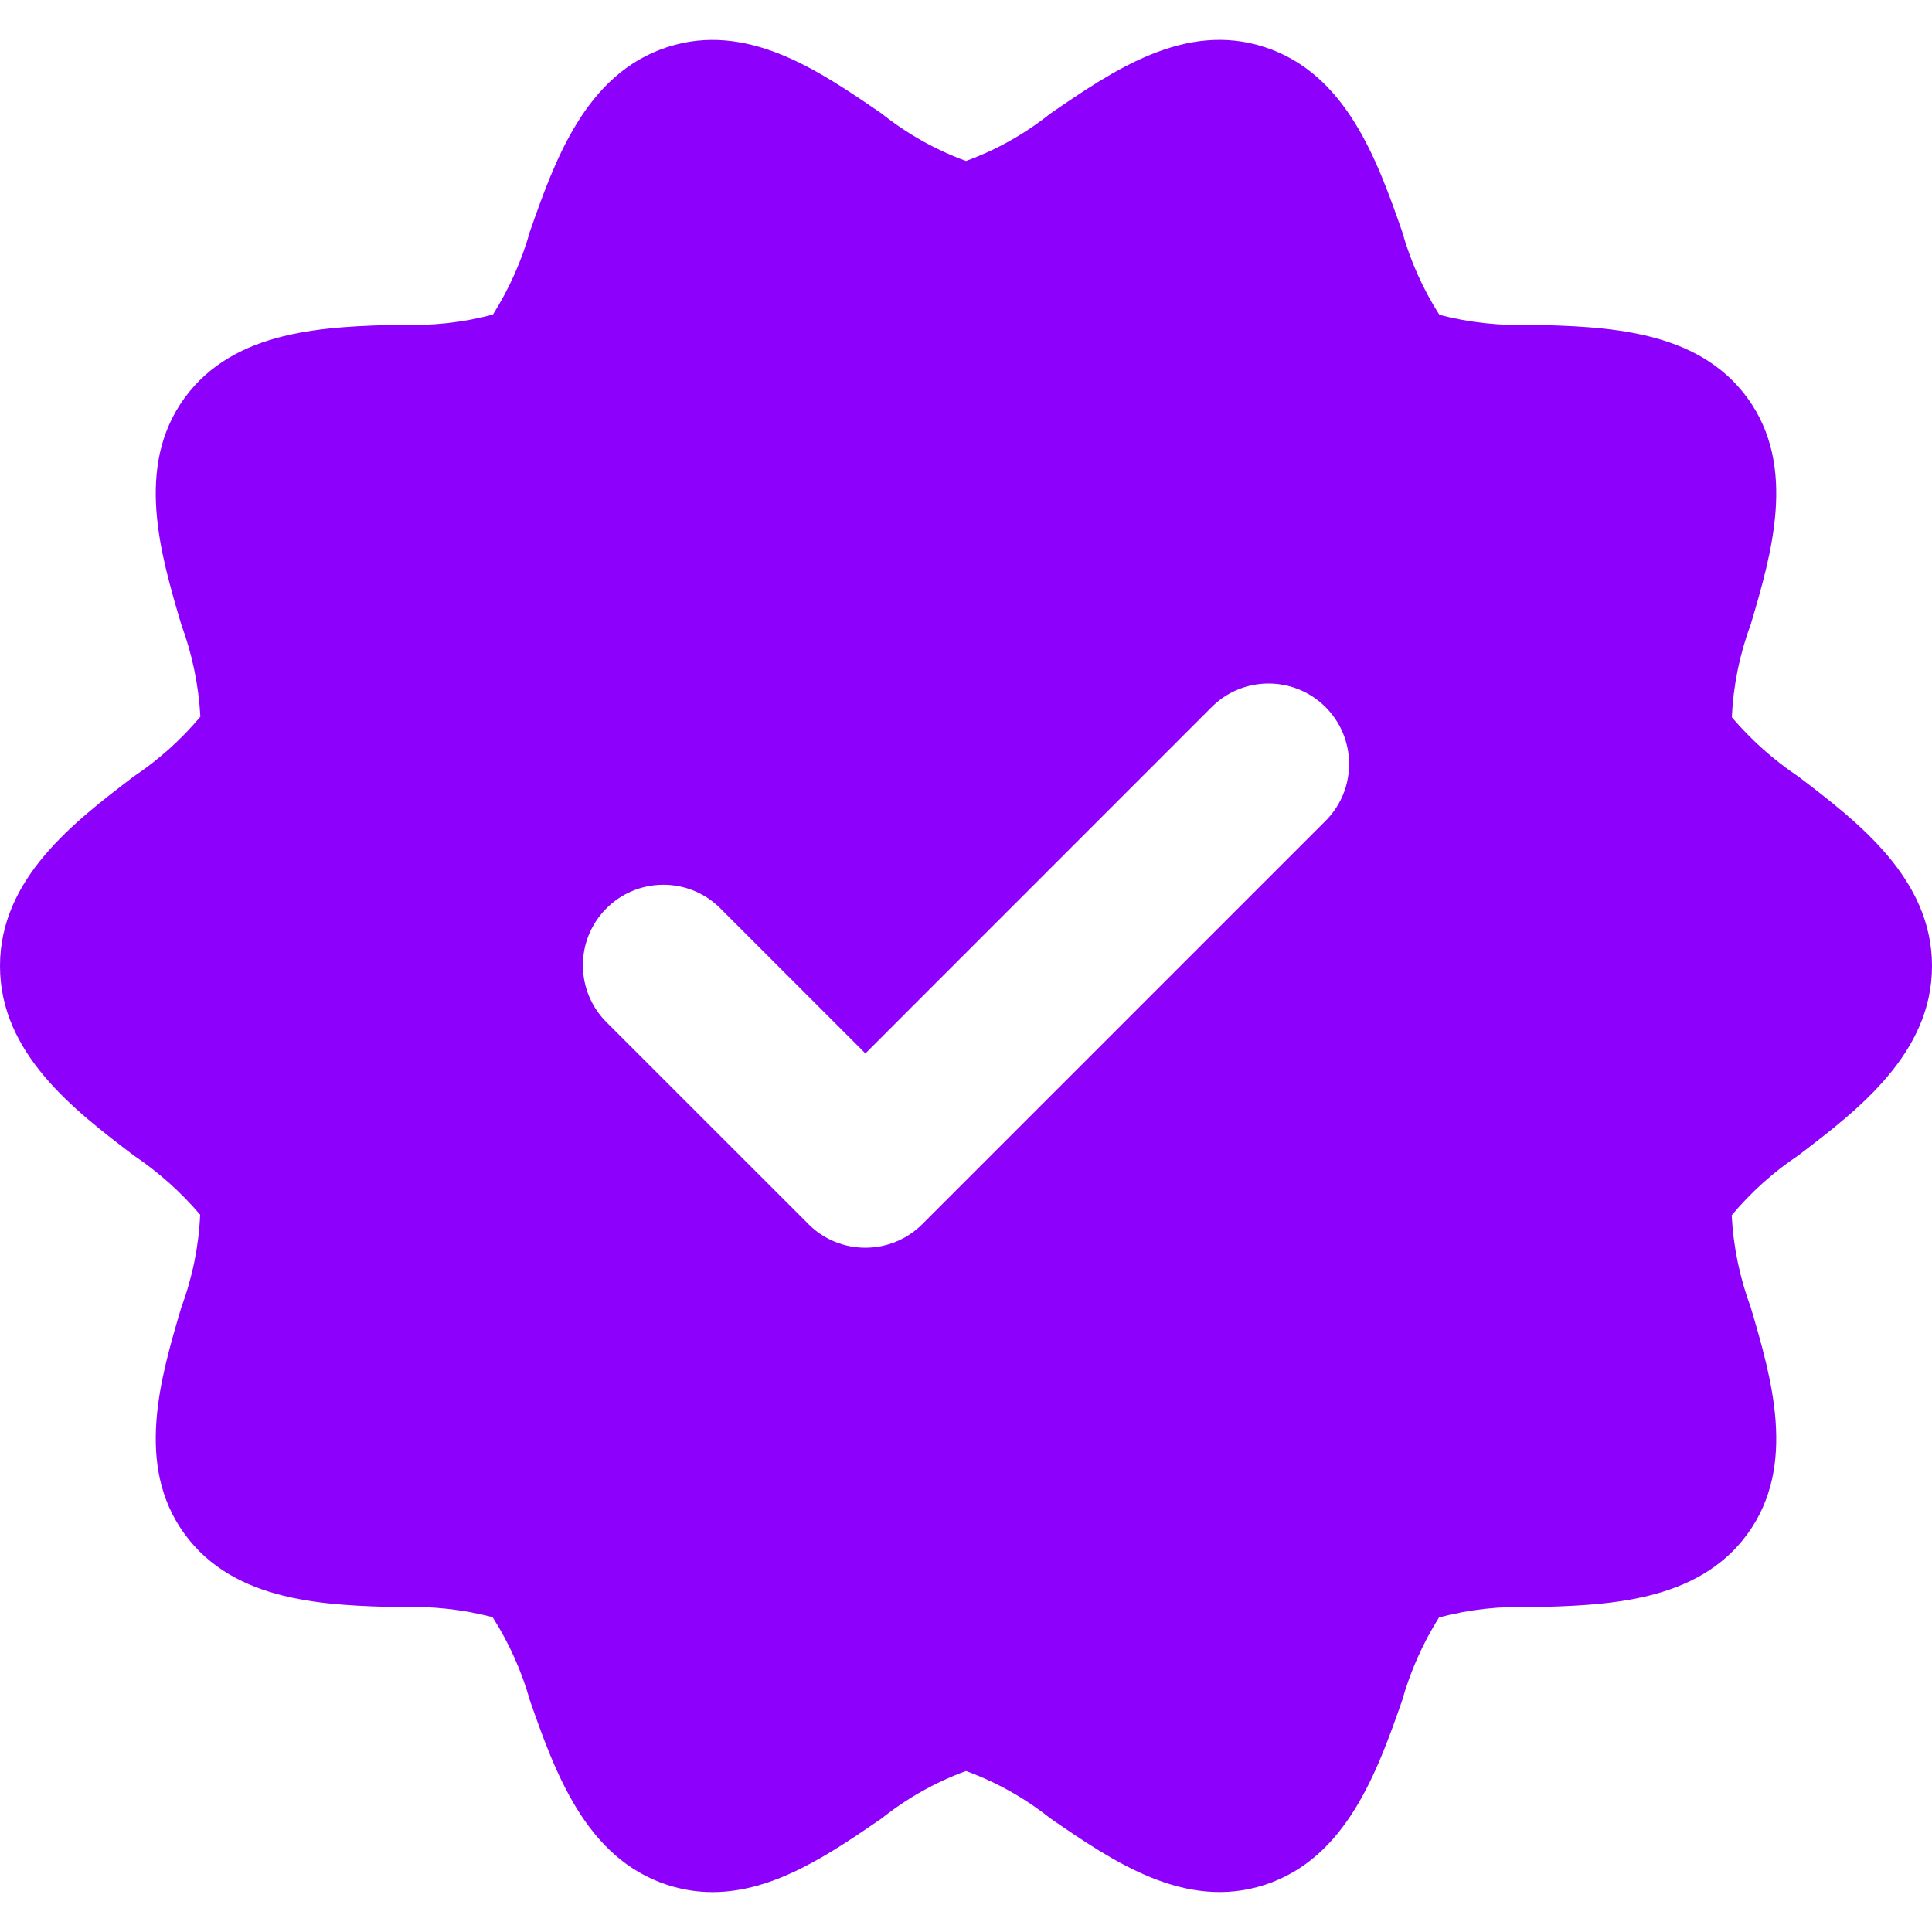 <svg width="28" height="28" viewBox="0 0 28 28" fill="none" xmlns="http://www.w3.org/2000/svg">
<path d="M26.064 11.255C25.704 11.014 25.38 10.725 25.099 10.395C25.12 9.936 25.212 9.483 25.372 9.053C25.674 8.033 26.049 6.763 25.326 5.769C24.597 4.768 23.266 4.734 22.197 4.707C21.747 4.725 21.297 4.676 20.861 4.563C20.622 4.188 20.439 3.779 20.319 3.349C19.962 2.333 19.517 1.069 18.327 0.682C17.172 0.306 16.135 1.02 15.221 1.647C14.854 1.94 14.442 2.172 14 2.333C13.559 2.172 13.146 1.94 12.779 1.647C11.865 1.019 10.828 0.308 9.673 0.682C8.483 1.069 8.039 2.333 7.682 3.349C7.562 3.776 7.381 4.183 7.144 4.559C6.707 4.676 6.255 4.725 5.803 4.706C4.734 4.734 3.403 4.767 2.674 5.769C1.951 6.763 2.326 8.033 2.628 9.053C2.786 9.481 2.879 9.931 2.904 10.387C2.624 10.721 2.298 11.013 1.936 11.255C1.073 11.913 0 12.732 0 14C0 15.267 1.073 16.087 1.936 16.744C2.296 16.986 2.62 17.275 2.901 17.605C2.88 18.064 2.788 18.517 2.628 18.947C2.326 19.967 1.951 21.237 2.674 22.23C3.403 23.232 4.734 23.266 5.803 23.293C6.253 23.275 6.703 23.323 7.139 23.437C7.378 23.812 7.561 24.221 7.682 24.651C8.039 25.667 8.483 26.931 9.673 27.318C9.884 27.387 10.105 27.422 10.327 27.422C11.223 27.422 12.04 26.86 12.779 26.353C13.146 26.06 13.559 25.828 14 25.667C14.442 25.828 14.854 26.06 15.222 26.353C16.136 26.981 17.172 27.691 18.327 27.318C19.517 26.931 19.962 25.667 20.319 24.651C20.439 24.224 20.62 23.816 20.856 23.441C21.293 23.324 21.745 23.275 22.197 23.293C23.266 23.266 24.597 23.232 25.326 22.231C26.049 21.237 25.674 19.967 25.373 18.947C25.214 18.519 25.121 18.069 25.097 17.613C25.376 17.279 25.702 16.986 26.064 16.744C26.927 16.087 28 15.267 28 14C28 12.732 26.927 11.913 26.064 11.255ZM19.2 11.908L13.367 17.741C12.911 18.197 12.173 18.197 11.717 17.742C11.717 17.742 11.717 17.741 11.717 17.741L8.8 14.825C8.339 14.375 8.329 13.636 8.779 13.175C9.229 12.714 9.968 12.704 10.429 13.154C10.436 13.161 10.443 13.168 10.45 13.175L12.542 15.267L17.55 10.258C18 9.797 18.738 9.788 19.2 10.237C19.661 10.687 19.671 11.426 19.221 11.887C19.214 11.894 19.207 11.901 19.2 11.908Z" fill="#8D01FC"/>
</svg>

